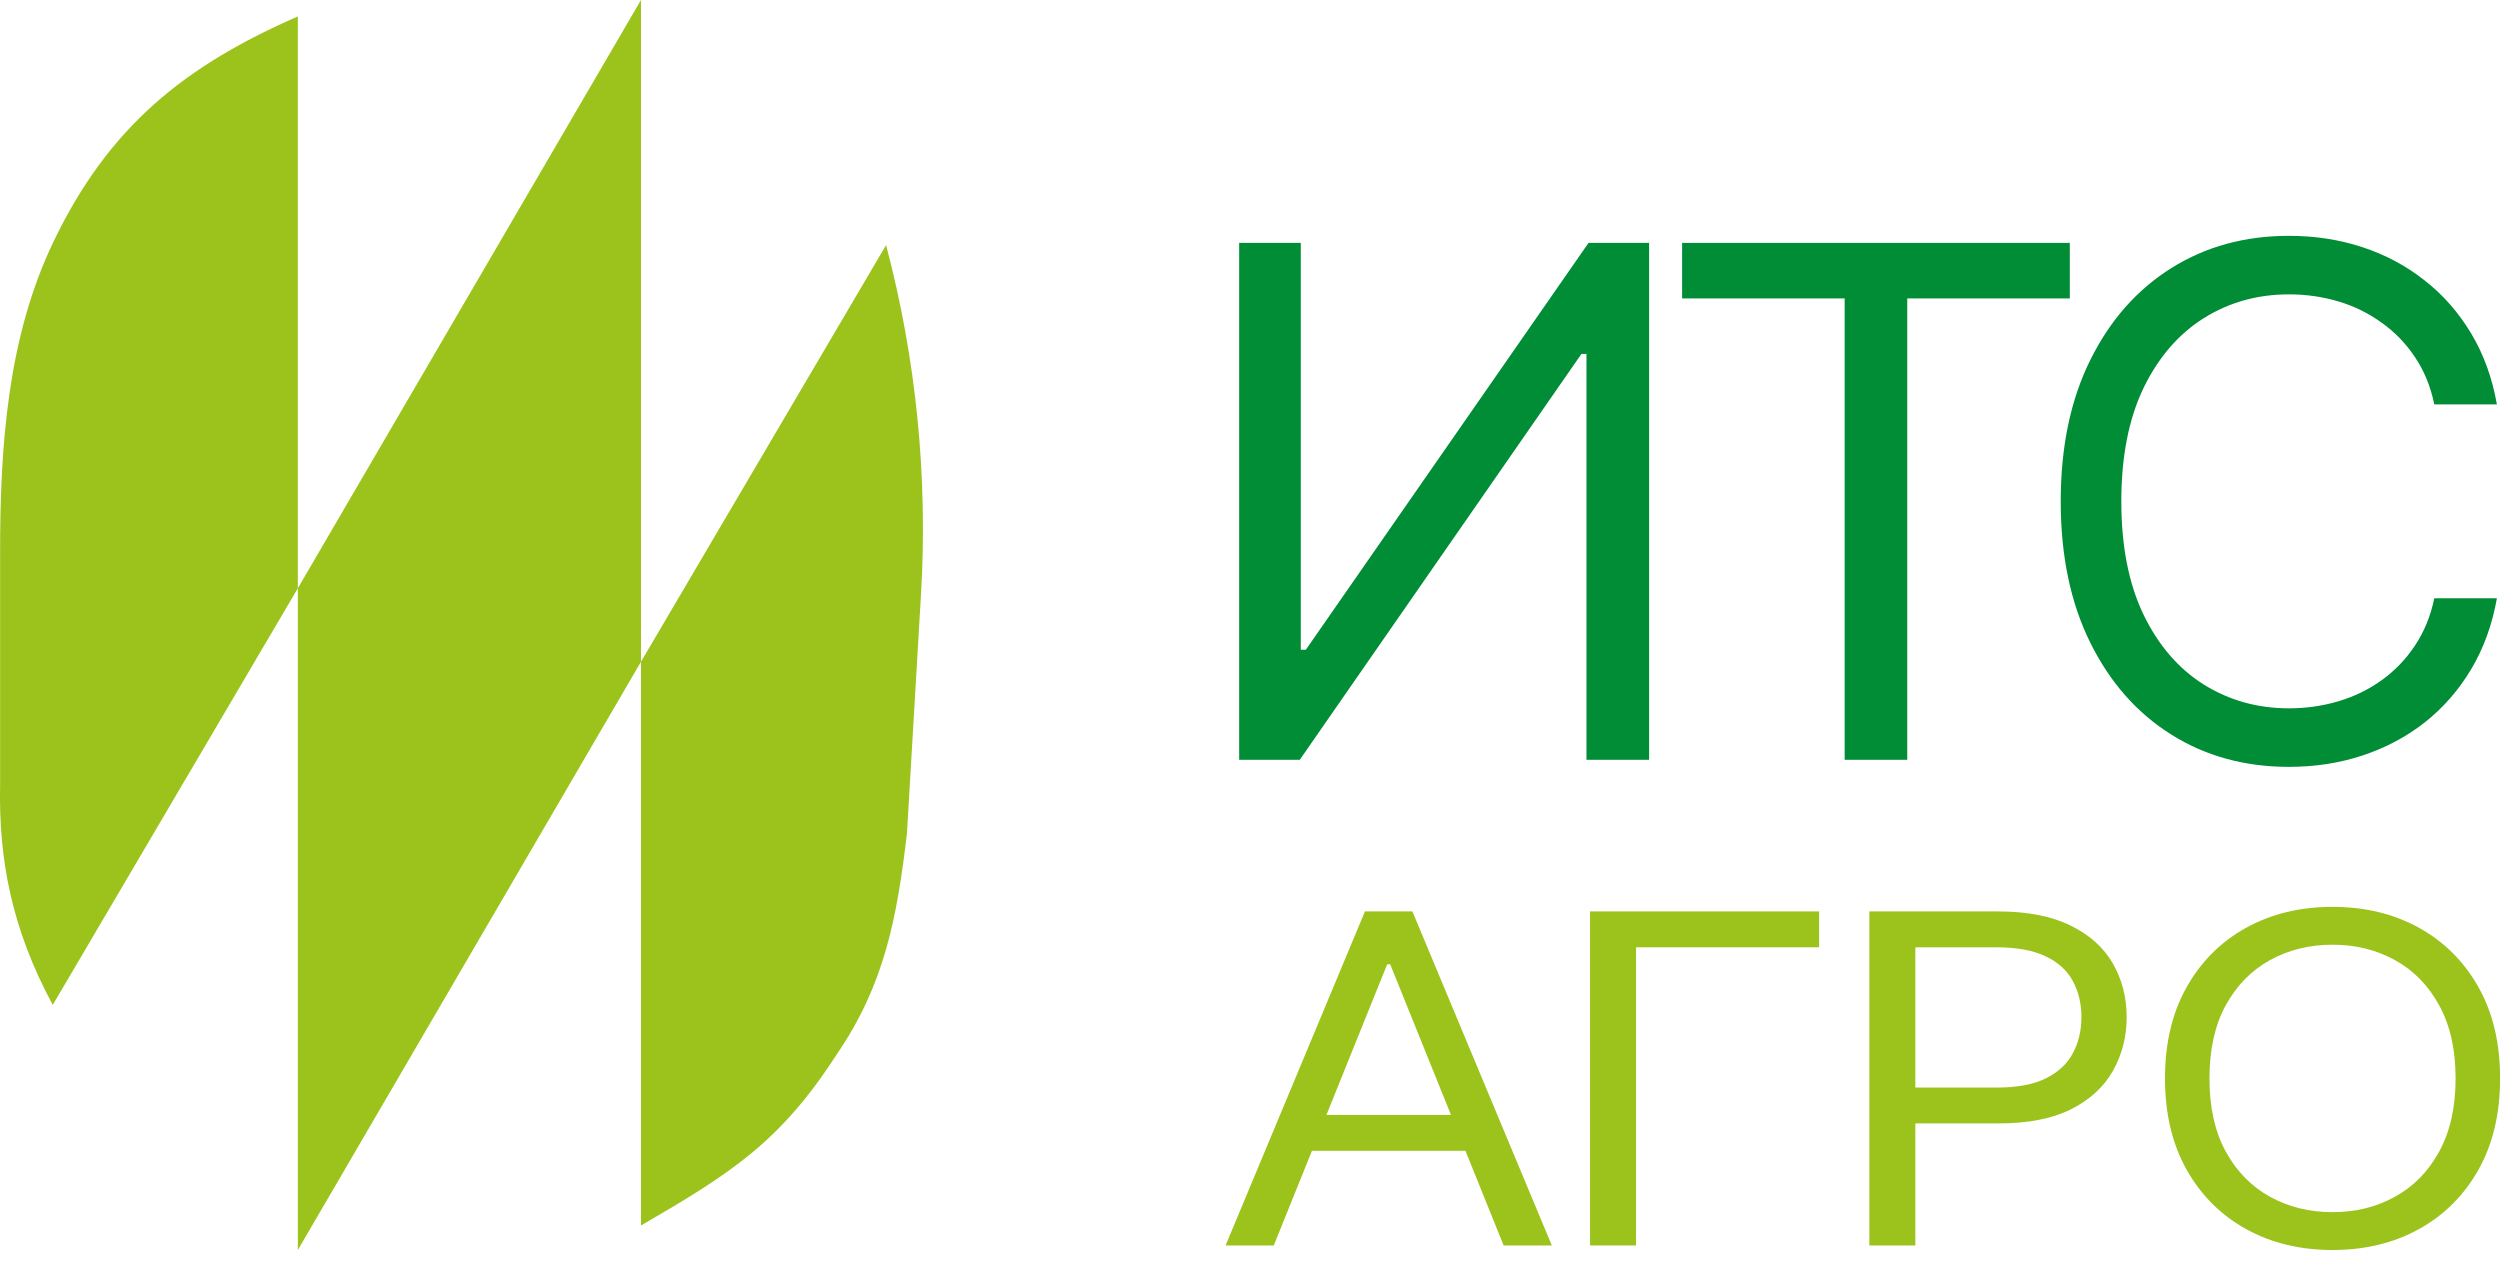 <?xml version="1.0" encoding="UTF-8"?> <svg xmlns="http://www.w3.org/2000/svg" width="51" height="26" viewBox="0 0 51 26" fill="none"><path d="M1.076 20.5C0.237 18.942 -0.029 17.538 0.002 16L0.002 11.266C0.002 9.098 0.154 6.88 1.093 4.926C2.219 2.584 3.758 1.349 6.076 0.335V12L13.076 0V13.5L18.076 5C18.689 7.319 18.93 9.72 18.789 12.114L18.502 17C18.298 18.738 18.039 20.088 17.076 21.5C15.918 23.295 14.919 23.931 13.076 25V13.5L6.076 25.5V12L1.076 20.5Z" fill="#9BC31C"></path><path d="M25.985 25.407H25.002L27.845 18.593H28.813L31.657 25.407H30.674L28.36 19.671H28.299L25.985 25.407ZM26.348 22.745H30.311V23.477H26.348V22.745Z" fill="#9BC31C"></path><path d="M37.11 18.593V19.325H33.375V25.407H32.437V18.593H37.11Z" fill="#9BC31C"></path><path d="M38.135 25.407V18.593H40.752C41.359 18.593 41.856 18.69 42.242 18.883C42.63 19.073 42.917 19.332 43.104 19.658C43.29 19.984 43.384 20.348 43.384 20.749C43.384 21.151 43.29 21.515 43.104 21.844C42.92 22.172 42.635 22.434 42.249 22.629C41.864 22.822 41.37 22.918 40.767 22.918H38.892V22.186H40.737C41.153 22.186 41.487 22.123 41.739 21.997C41.991 21.87 42.174 21.7 42.287 21.484C42.403 21.267 42.461 21.022 42.461 20.749C42.461 20.476 42.403 20.232 42.287 20.017C42.174 19.802 41.99 19.633 41.735 19.511C41.48 19.387 41.143 19.325 40.722 19.325H39.073V25.407H38.135Z" fill="#9BC31C"></path><path d="M51.002 22C51.002 22.719 50.855 23.34 50.56 23.863C50.265 24.387 49.86 24.79 49.346 25.074C48.832 25.358 48.244 25.5 47.584 25.5C46.923 25.5 46.336 25.358 45.822 25.074C45.308 24.79 44.903 24.387 44.608 23.863C44.313 23.34 44.166 22.719 44.166 22C44.166 21.281 44.313 20.66 44.608 20.137C44.903 19.613 45.308 19.21 45.822 18.926C46.336 18.642 46.923 18.5 47.584 18.5C48.244 18.5 48.832 18.642 49.346 18.926C49.86 19.21 50.265 19.613 50.56 20.137C50.855 20.66 51.002 21.281 51.002 22ZM50.094 22C50.094 21.41 49.982 20.912 49.758 20.506C49.536 20.1 49.235 19.793 48.854 19.585C48.476 19.376 48.053 19.272 47.584 19.272C47.115 19.272 46.69 19.376 46.31 19.585C45.931 19.793 45.63 20.1 45.406 20.506C45.184 20.912 45.073 21.41 45.073 22C45.073 22.59 45.184 23.088 45.406 23.494C45.63 23.9 45.931 24.207 46.31 24.415C46.69 24.624 47.115 24.728 47.584 24.728C48.053 24.728 48.476 24.624 48.854 24.415C49.235 24.207 49.536 23.9 49.758 23.494C49.982 23.088 50.094 22.59 50.094 22Z" fill="#9BC31C"></path><path d="M25.279 4.955H26.536V13.255H26.639L32.406 4.955H33.642V15.5H32.364V7.22H32.261L26.515 15.5H25.279V4.955Z" fill="#008D36"></path><path d="M34.315 6.088V4.955H42.224V6.088H38.908V15.5H37.631V6.088H34.315Z" fill="#008D36"></path><path d="M50.937 8.25H49.66C49.584 7.883 49.452 7.56 49.263 7.282C49.078 7.004 48.851 6.771 48.584 6.582C48.319 6.39 48.026 6.245 47.703 6.149C47.38 6.053 47.044 6.005 46.694 6.005C46.055 6.005 45.477 6.166 44.959 6.489C44.444 6.812 44.033 7.287 43.728 7.915C43.426 8.544 43.275 9.314 43.275 10.227C43.275 11.141 43.426 11.911 43.728 12.539C44.033 13.168 44.444 13.643 44.959 13.966C45.477 14.288 46.055 14.45 46.694 14.45C47.044 14.45 47.38 14.402 47.703 14.306C48.026 14.21 48.319 14.067 48.584 13.878C48.851 13.686 49.078 13.451 49.263 13.173C49.452 12.891 49.584 12.569 49.66 12.205H50.937C50.841 12.744 50.666 13.226 50.412 13.652C50.158 14.077 49.842 14.44 49.464 14.738C49.087 15.033 48.663 15.258 48.192 15.413C47.725 15.567 47.226 15.644 46.694 15.644C45.794 15.644 44.995 15.425 44.294 14.985C43.594 14.546 43.043 13.921 42.642 13.111C42.24 12.301 42.039 11.34 42.039 10.227C42.039 9.115 42.24 8.154 42.642 7.344C43.043 6.534 43.594 5.909 44.294 5.47C44.995 5.03 45.794 4.811 46.694 4.811C47.226 4.811 47.725 4.888 48.192 5.042C48.663 5.197 49.087 5.423 49.464 5.722C49.842 6.017 50.158 6.378 50.412 6.803C50.666 7.226 50.841 7.708 50.937 8.25Z" fill="#008D36"></path></svg> 